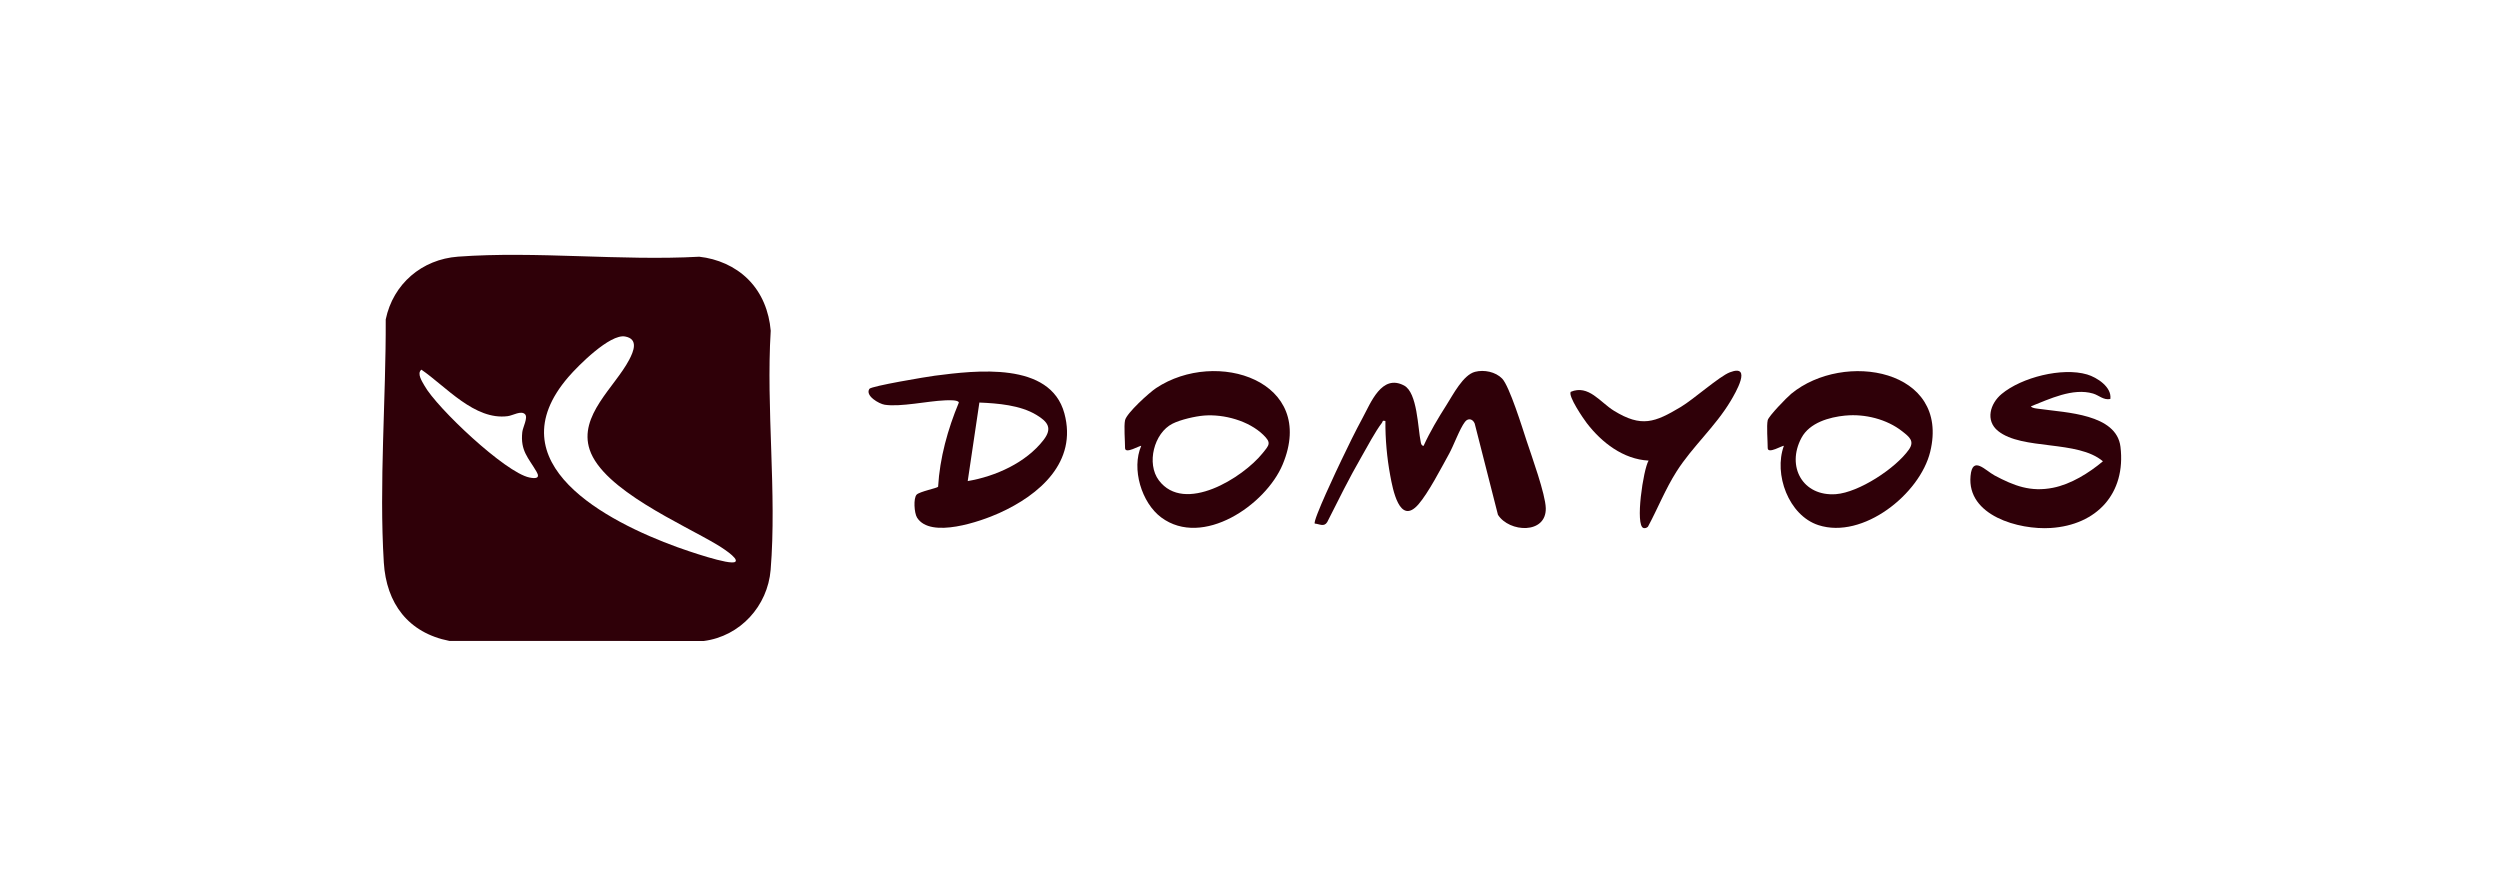 <svg xmlns="http://www.w3.org/2000/svg" width="1209" height="431" viewBox="0 0 1209 431" fill="none"><path d="M361.771 135.051C368.478 141.74 371.923 150.598 372.721 159.943C370.418 197.453 375.712 238.451 372.684 275.545C371.252 293.08 357.964 307.704 340.36 309.982L217.3 309.946C197.394 306.023 186.825 291.796 185.611 272.038C183.272 233.968 186.698 192.699 186.535 154.466C190.107 137.293 204.03 125.398 221.524 124.115C259.16 121.349 300.186 126.23 338.167 124.151C346.923 125.109 355.48 128.779 361.752 135.033L361.771 135.051ZM355.607 271.659C357.51 269.978 348.065 264.193 347.013 263.56C330.172 253.419 291.629 236.933 285.157 217.446C279.7 200.996 297.303 187.239 304.265 174.007C306.368 170.03 308.961 163.938 302.289 162.727C294.965 161.389 279.555 176.863 274.878 182.304C238.874 224.08 293.696 252.298 327.507 264.591C331.35 265.983 353.34 273.683 355.607 271.659ZM203.776 178.779C201.474 180.587 204.157 184.528 205.263 186.498C211.245 197.272 244.385 228.527 256.006 230.913C258.834 231.492 261.426 231.474 259.486 228.148C255.516 221.333 251.582 218.061 252.579 208.95C252.833 206.636 255.425 201.954 253.939 200.363C252.071 198.357 248.047 200.924 245.563 201.249C229.537 203.364 215.705 186.932 203.776 178.761V178.779Z" fill="#2F0008"></path><path d="M669.946 203.581C668.314 203.183 668.785 203.87 668.314 204.467C665.105 208.607 661.207 216.054 658.452 220.827C652.487 231.148 647.212 241.85 641.846 252.479C640.323 254.992 638.093 253.383 635.827 253.202C634.703 251.955 647.121 225.816 648.735 222.471C651.925 215.783 655.406 208.643 658.923 202.153C662.911 194.796 668.187 180.732 678.992 186.426C685.482 189.843 685.645 206.998 687.077 213.813C687.259 214.662 687.404 215.494 688.437 215.638C691.519 208.842 695.489 202.189 699.532 195.844C702.668 190.927 707.563 181.292 713.328 179.81C717.697 178.689 723.245 179.792 726.436 183.082C729.971 186.733 736.262 207.07 738.256 213.144C740.703 220.573 747.393 238.976 747.538 245.773C747.81 258.463 729.844 257.541 724.405 248.936L713.165 204.828C712.277 202.605 710.029 201.972 708.452 204.015C705.877 207.359 703.031 215.422 700.674 219.652C696.94 226.394 690.721 238.452 685.917 243.947C676.762 254.413 673.481 236.246 672.32 229.973C670.725 221.423 669.909 212.258 669.982 203.599L669.946 203.581Z" fill="#2F0008"></path><path d="M443.279 239.21C444.693 237.728 453.25 236.047 453.667 235.396C454.465 221.495 458.344 207.522 463.692 194.705C463.565 193.241 458.235 193.566 456.93 193.62C448.591 193.946 435.483 196.91 427.851 195.735C425.095 195.302 418.261 191.397 420.436 188.053C421.307 186.697 448.373 182.16 452.09 181.69C471.868 179.141 507.891 174.712 514.725 199.875C521.125 223.429 502.724 239.337 483.181 248.14C474.406 252.099 449.987 260.704 443.496 250.328C442.101 248.122 441.647 240.91 443.297 239.192L443.279 239.21ZM467.989 232.649C481.44 230.371 496.143 223.773 504.628 212.818C509.105 207.034 506.712 203.979 501.183 200.634C493.388 195.916 482.583 195.049 473.627 194.669L467.989 232.649Z" fill="#2F0008"></path><path d="M854.862 203.22C855.297 201.249 864.162 192.138 866.229 190.439C891.754 169.434 943.168 178.563 933.451 218.458C928.466 238.958 900.855 260.975 879.354 253.943C864.96 249.243 857.672 229.305 862.675 215.62C862.186 215.241 854.862 219.796 854.862 216.669C854.862 213.216 854.245 206.022 854.862 203.202V203.22ZM892.407 200.96C884.557 201.737 875.13 204.413 871.196 211.734C863.763 225.599 871.794 240.151 887.839 238.976C898.988 238.144 916.754 226.467 923.136 217.428C926.018 213.325 923.371 211.3 919.927 208.588C912.476 202.695 901.798 200.056 892.425 200.978L892.407 200.96Z" fill="#2F0008"></path><path d="M544.076 203.219C544.837 199.766 555.787 189.86 559.068 187.691C588.274 168.276 637.168 184.256 620.29 224.622C612.114 244.199 581.621 265.078 561.606 250.255C552.016 243.151 547.103 226.665 551.889 215.638C551.4 215.258 544.076 219.814 544.076 216.686C544.076 213.234 543.459 206.057 544.076 203.219ZM582.328 200.959C577.995 201.303 570.925 202.93 567.045 204.882C558.053 209.383 554.319 224.188 560.428 232.305C572.774 248.701 601.019 231.057 610.573 219.199C613.818 215.168 614.96 214.228 610.936 210.305C603.902 203.472 591.936 200.218 582.328 200.959Z" fill="#2F0008"></path><path d="M1020.56 192.952C1017.23 193.621 1015.05 191.144 1012.19 190.313C1002.38 187.456 991.156 192.97 982.164 196.495C982.599 197.489 985.753 197.652 986.877 197.815C998.969 199.568 1023.53 200.146 1025.46 216.072C1028.17 238.686 1013.96 253.907 991.736 255.335C976.38 256.33 951.127 249.406 952.958 230.136C953.9 220.121 960.064 227.515 964.596 229.937C974.005 234.945 982.018 238.036 992.841 235.885C1001.53 234.167 1010.28 228.708 1016.97 223.086C1004.77 212.692 977.958 217.826 966.264 208.426C959.992 203.382 962.439 195.139 967.987 190.53C977.649 182.485 997.247 177.532 1009.34 181.093C1014.11 182.503 1021.38 187.203 1020.56 192.952Z" fill="#2F0008"></path><path d="M797.248 222.742C784.993 222.11 774.569 213.993 767.39 204.647C765.74 202.496 758.216 191.542 759.612 189.481C768.26 185.866 773.825 194.542 780.515 198.646C793.858 206.835 800.294 204.304 812.839 196.802C819.075 193.078 831.494 181.979 836.57 180.045C847.647 175.815 839.162 190.168 836.951 193.892C829.481 206.383 818.459 215.927 810.754 228.057C805.37 236.535 801.69 245.899 796.958 254.702C796.396 255.263 795.562 255.57 794.801 255.353C790.649 254.196 794.674 226.936 797.266 222.742H797.248Z" fill="#2F0008"></path></svg>